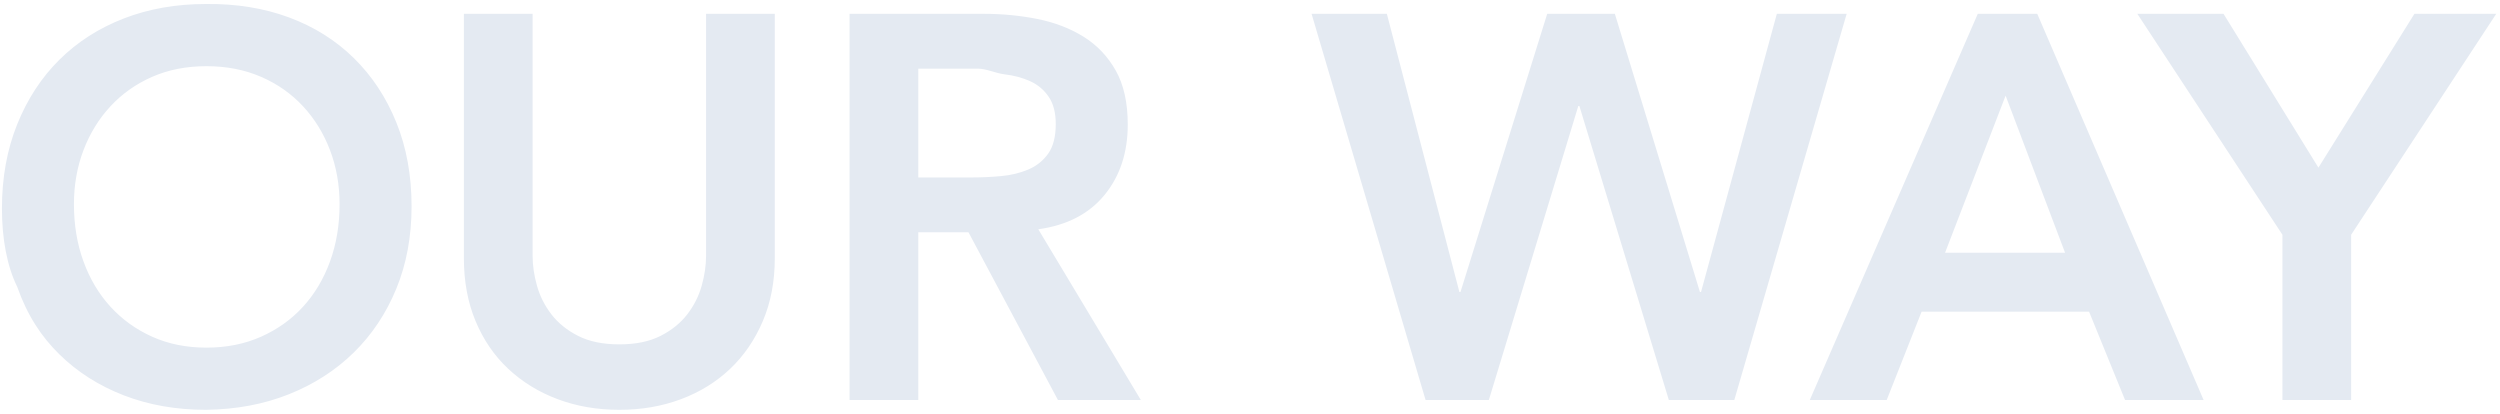 <svg 
 xmlns="http://www.w3.org/2000/svg"
 xmlns:xlink="http://www.w3.org/1999/xlink"
 width="550px" height="91px">
<path fill-rule="evenodd"  fill="rgb(228, 234, 242)"
 d="M517.254,51.640 L517.254,88.000 L502.134,88.000 L502.134,51.640 L470.214,3.040 L489.174,3.040 L510.054,36.880 L531.174,3.040 L549.174,3.040 L517.254,51.640 ZM467.514,88.000 L459.594,68.560 L422.754,68.560 L415.074,88.000 L398.154,88.000 L435.114,3.040 L448.194,3.040 L484.794,88.000 L467.514,88.000 ZM441.234,21.040 L427.914,55.600 L454.314,55.600 L441.234,21.040 ZM367.146,88.000 L347.466,23.320 L347.226,23.320 L327.546,88.000 L313.626,88.000 L288.546,3.040 L305.106,3.040 L321.066,64.240 L321.306,64.240 L340.386,3.040 L355.266,3.040 L373.986,64.240 L374.226,64.240 L390.906,3.040 L406.266,3.040 L381.546,88.000 L367.146,88.000 ZM232.746,88.000 L213.066,51.1 L202.026,51.1 L202.026,88.000 L186.906,88.000 L186.906,3.040 L216.426,3.040 C220.506,3.040 224.445,3.421 228.246,4.180 C232.045,4.941 235.425,6.241 238.386,8.080 C241.345,9.921 243.705,12.400 245.466,15.520 C247.225,18.640 248.106,22.600 248.106,27.400 C248.106,33.561 246.405,38.721 243.006,42.880 C239.605,47.041 234.745,49.561 228.426,50.440 L250.986,88.000 L232.746,88.000 ZM230.586,33.820 C231.705,32.260 232.266,30.081 232.266,27.280 C232.266,24.801 231.745,22.801 230.706,21.280 C229.665,19.761 228.306,18.621 226.626,17.860 C224.946,17.101 223.086,16.600 221.046,16.360 C219.006,16.120 217.026,15.1 215.106,15.1 L202.026,15.1 L202.026,39.040 L213.786,39.040 C215.946,39.040 218.106,38.941 220.266,38.740 C222.426,38.541 224.406,38.061 226.206,37.300 C228.006,36.541 229.465,35.380 230.586,33.820 ZM160.614,81.160 C157.573,84.040 153.973,86.260 149.814,87.820 C145.653,89.380 141.133,90.160 136.254,90.160 C131.373,90.160 126.853,89.380 122.694,87.820 C118.533,86.260 114.913,84.040 111.834,81.160 C108.753,78.280 106.353,74.781 104.634,70.660 C102.913,66.541 102.054,61.921 102.054,56.800 L102.054,3.040 L117.174,3.040 L117.174,56.320 C117.174,58.401 117.493,60.580 118.134,62.860 C118.773,65.140 119.833,67.240 121.314,69.160 C122.793,71.080 124.753,72.661 127.194,73.900 C129.633,75.141 132.654,75.760 136.254,75.760 C139.854,75.760 142.873,75.141 145.314,73.900 C147.753,72.661 149.713,71.080 151.194,69.160 C152.673,67.240 153.733,65.140 154.374,62.860 C155.013,60.580 155.334,58.401 155.334,56.320 L155.334,3.040 L170.454,3.040 L170.454,56.800 C170.454,61.921 169.573,66.541 167.814,70.660 C166.053,74.781 163.653,78.280 160.614,81.160 ZM77.826,77.560 C73.825,81.481 69.066,84.541 63.546,86.740 C58.026,88.939 51.945,90.079 45.306,90.160 C38.745,90.160 32.725,89.099 27.246,86.980 C21.765,84.861 17.046,81.861 13.086,77.980 C9.126,74.101 6.025,69.441 3.786,63.1 C1.545,58.561 0.426,52.521 0.426,45.880 C0.426,39.081 1.545,32.901 3.786,27.340 C6.025,21.781 9.126,17.041 13.086,13.120 C17.046,9.201 21.765,6.181 27.246,4.060 C32.725,1.941 38.745,0.880 45.306,0.880 C51.945,0.801 58.026,1.780 63.546,3.820 C69.066,5.860 73.825,8.841 77.826,12.760 C81.825,16.681 84.945,21.400 87.186,26.920 C89.425,32.440 90.546,38.601 90.546,45.400 C90.546,52.041 89.425,58.081 87.186,63.520 C84.945,68.961 81.825,73.641 77.826,77.560 ZM72.606,33.040 C71.205,29.361 69.225,26.140 66.666,23.380 C64.105,20.620 61.026,18.460 57.426,16.900 C53.826,15.340 49.825,14.560 45.426,14.560 C41.025,14.560 37.045,15.340 33.486,16.900 C29.925,18.460 26.865,20.620 24.306,23.380 C21.745,26.140 19.765,29.361 18.366,33.040 C16.965,36.721 16.266,40.681 16.266,44.920 C16.266,49.480 16.965,53.680 18.366,57.520 C19.765,61.360 21.745,64.681 24.306,67.480 C26.865,70.281 29.925,72.481 33.486,74.080 C37.045,75.681 41.025,76.480 45.426,76.480 C49.825,76.480 53.826,75.681 57.426,74.080 C61.026,72.481 64.105,70.281 66.666,67.480 C69.225,64.681 71.205,61.360 72.606,57.520 C74.005,53.680 74.706,49.480 74.706,44.920 C74.706,40.681 74.005,36.721 72.606,33.040 Z"/>
</svg>